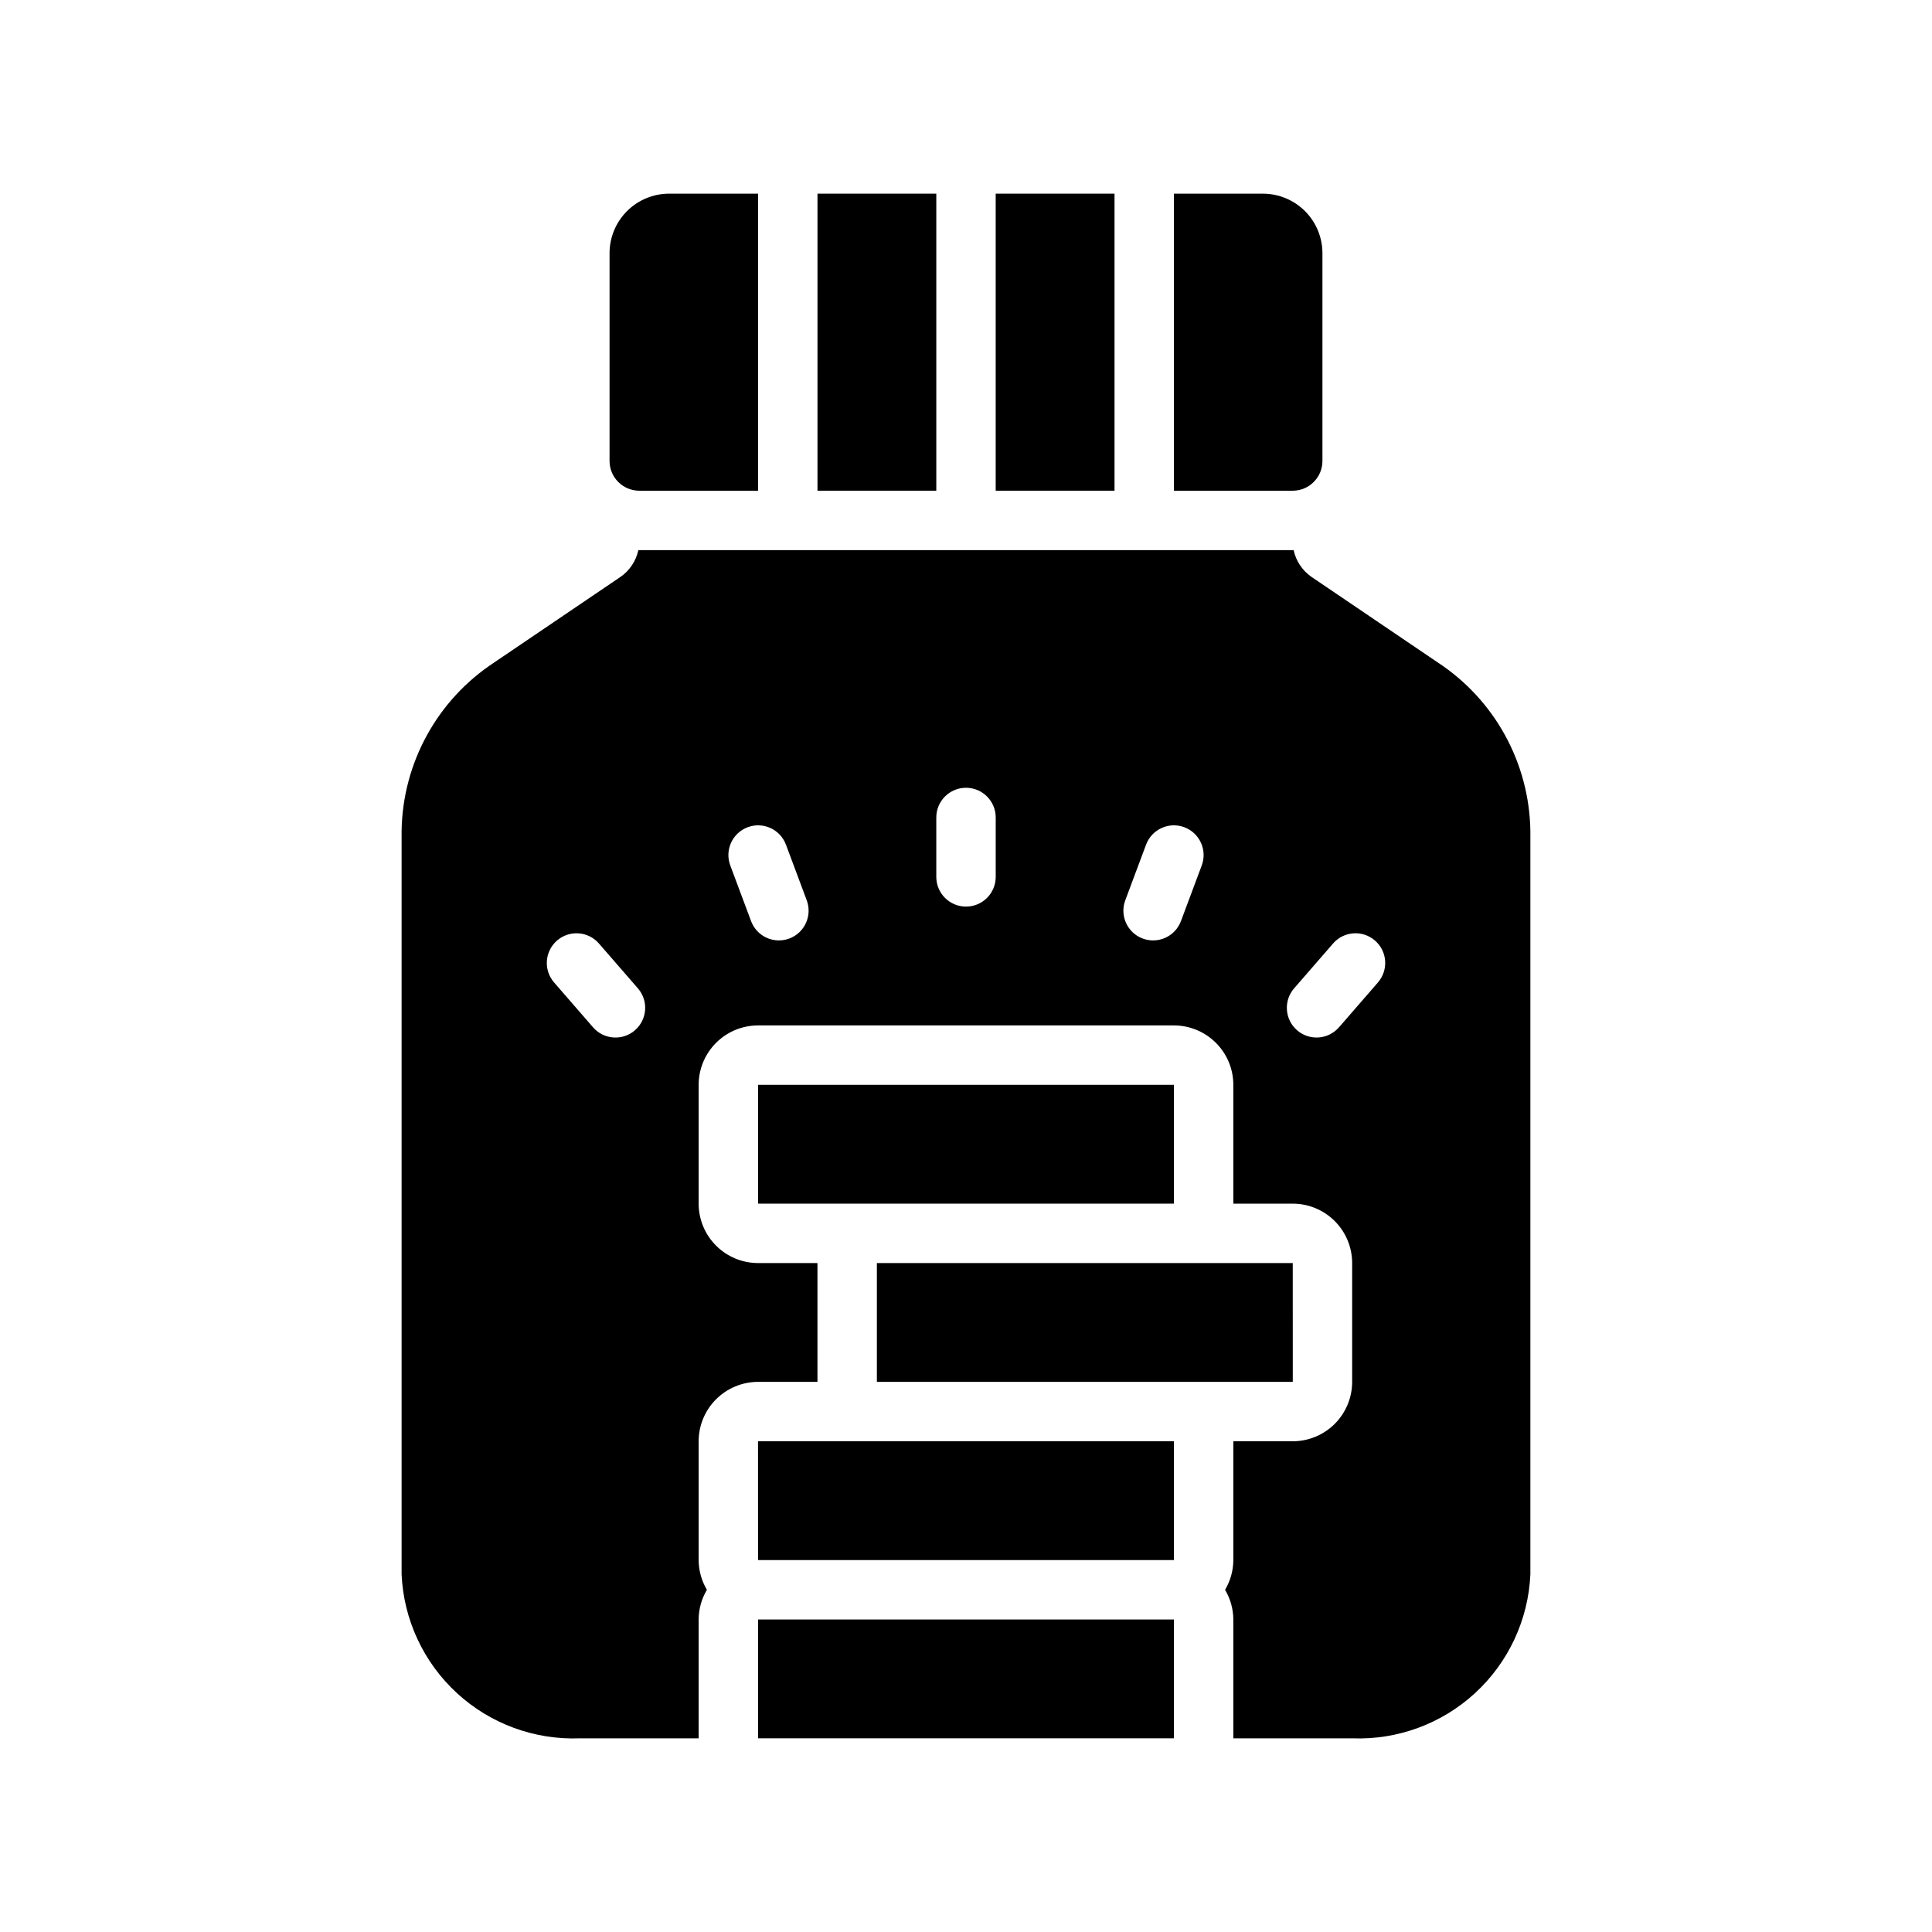 <?xml version="1.0" encoding="UTF-8"?>
<!-- Uploaded to: ICON Repo, www.svgrepo.com, Generator: ICON Repo Mixer Tools -->
<svg fill="#000000" width="800px" height="800px" version="1.1" viewBox="144 144 512 512" xmlns="http://www.w3.org/2000/svg">
 <g>
  <path d="m321.28 195.32h23.617v78.723h-31.488c-4.344-0.012-7.859-3.531-7.871-7.871v-55.105c0.012-4.172 1.676-8.168 4.625-11.121 2.949-2.949 6.945-4.609 11.117-4.625z"/>
  <path d="m360.64 195.32h31.488v78.719h-31.488z"/>
  <path d="m407.87 195.32h31.488v78.719h-31.488z"/>
  <path d="m494.46 211.07v55.105c-0.012 4.34-3.527 7.859-7.871 7.871h-31.488v-78.723h23.617c4.172 0.016 8.168 1.676 11.121 4.625 2.949 2.953 4.609 6.949 4.621 11.121z"/>
  <path d="m486.6 510.21-0.008-31.488h-110.21v31.488z"/>
  <path d="m344.89 573.18h110.21v31.488h-110.21z"/>
  <path d="m455.1 431.49h-110.21v31.488h110.21z"/>
  <path d="m344.89 557.44h110.21l-0.008-31.488h-110.21z"/>
  <path d="m525.01 319.55-33.457-22.672c-2.418-1.676-4.106-4.211-4.723-7.086h-173.66c-0.621 2.875-2.309 5.41-4.727 7.086l-33.457 22.672h0.004c-15.105 9.898-24.309 26.652-24.562 44.711v196.96c0.539 12.012 5.809 23.324 14.656 31.465 8.848 8.141 20.559 12.449 32.578 11.988h31.488l-0.004-31.488c0.016-2.773 0.773-5.492 2.191-7.871-1.418-2.383-2.176-5.102-2.191-7.875v-31.488c0.008-4.172 1.668-8.176 4.617-11.125 2.953-2.953 6.953-4.613 11.129-4.617h15.742v-31.488h-15.742c-4.176-0.004-8.176-1.664-11.129-4.617-2.949-2.949-4.609-6.953-4.617-11.125v-31.488c0.008-4.176 1.668-8.18 4.617-11.129 2.953-2.953 6.953-4.613 11.129-4.617h110.21c4.176 0.004 8.176 1.664 11.129 4.617 2.953 2.949 4.613 6.953 4.617 11.129v31.488h15.742c4.176 0.004 8.176 1.664 11.129 4.613 2.953 2.953 4.613 6.953 4.617 11.129v31.488c-0.004 4.176-1.664 8.176-4.617 11.129-2.953 2.949-6.953 4.609-11.129 4.613h-15.742v31.488c-0.016 2.773-0.773 5.492-2.191 7.875 1.418 2.379 2.176 5.098 2.191 7.871v31.488h31.488c12.016 0.461 23.727-3.848 32.574-11.988 8.852-8.141 14.117-19.453 14.656-31.465v-196.96c-0.254-18.059-9.457-34.812-24.559-44.711zm-212.74 97.48c-3.281 2.852-8.254 2.5-11.105-0.781l-10.324-11.887c-2.852-3.281-2.5-8.254 0.781-11.105 3.281-2.852 8.254-2.5 11.105 0.781l10.324 11.887c2.852 3.281 2.5 8.254-0.781 11.105zm40.906-24.309c-1.957 0.73-4.125 0.656-6.027-0.211-1.898-0.867-3.375-2.453-4.106-4.41l-5.512-14.75c-1.52-4.07 0.547-8.609 4.621-10.129 4.074-1.523 8.609 0.547 10.133 4.621l5.512 14.75-0.004-0.004c1.52 4.074-0.547 8.609-4.617 10.133zm54.699-16.336c0 4.348-3.523 7.871-7.871 7.871s-7.875-3.523-7.875-7.871v-15.746c0-4.348 3.527-7.871 7.875-7.871s7.871 3.523 7.871 7.871zm54.598-3.031-5.512 14.75v-0.004c-1.523 4.074-6.059 6.144-10.133 4.621-4.074-1.52-6.141-6.059-4.621-10.129l5.512-14.75c1.523-4.074 6.059-6.144 10.133-4.621 4.07 1.523 6.141 6.059 4.621 10.133zm46.695 31.008-10.324 11.887-0.004-0.004c-2.852 3.285-7.82 3.633-11.105 0.781-3.281-2.852-3.633-7.82-0.781-11.105l10.324-11.887c2.852-3.281 7.824-3.633 11.105-0.781 3.285 2.852 3.633 7.824 0.781 11.105z"/>
 </g>
</svg>